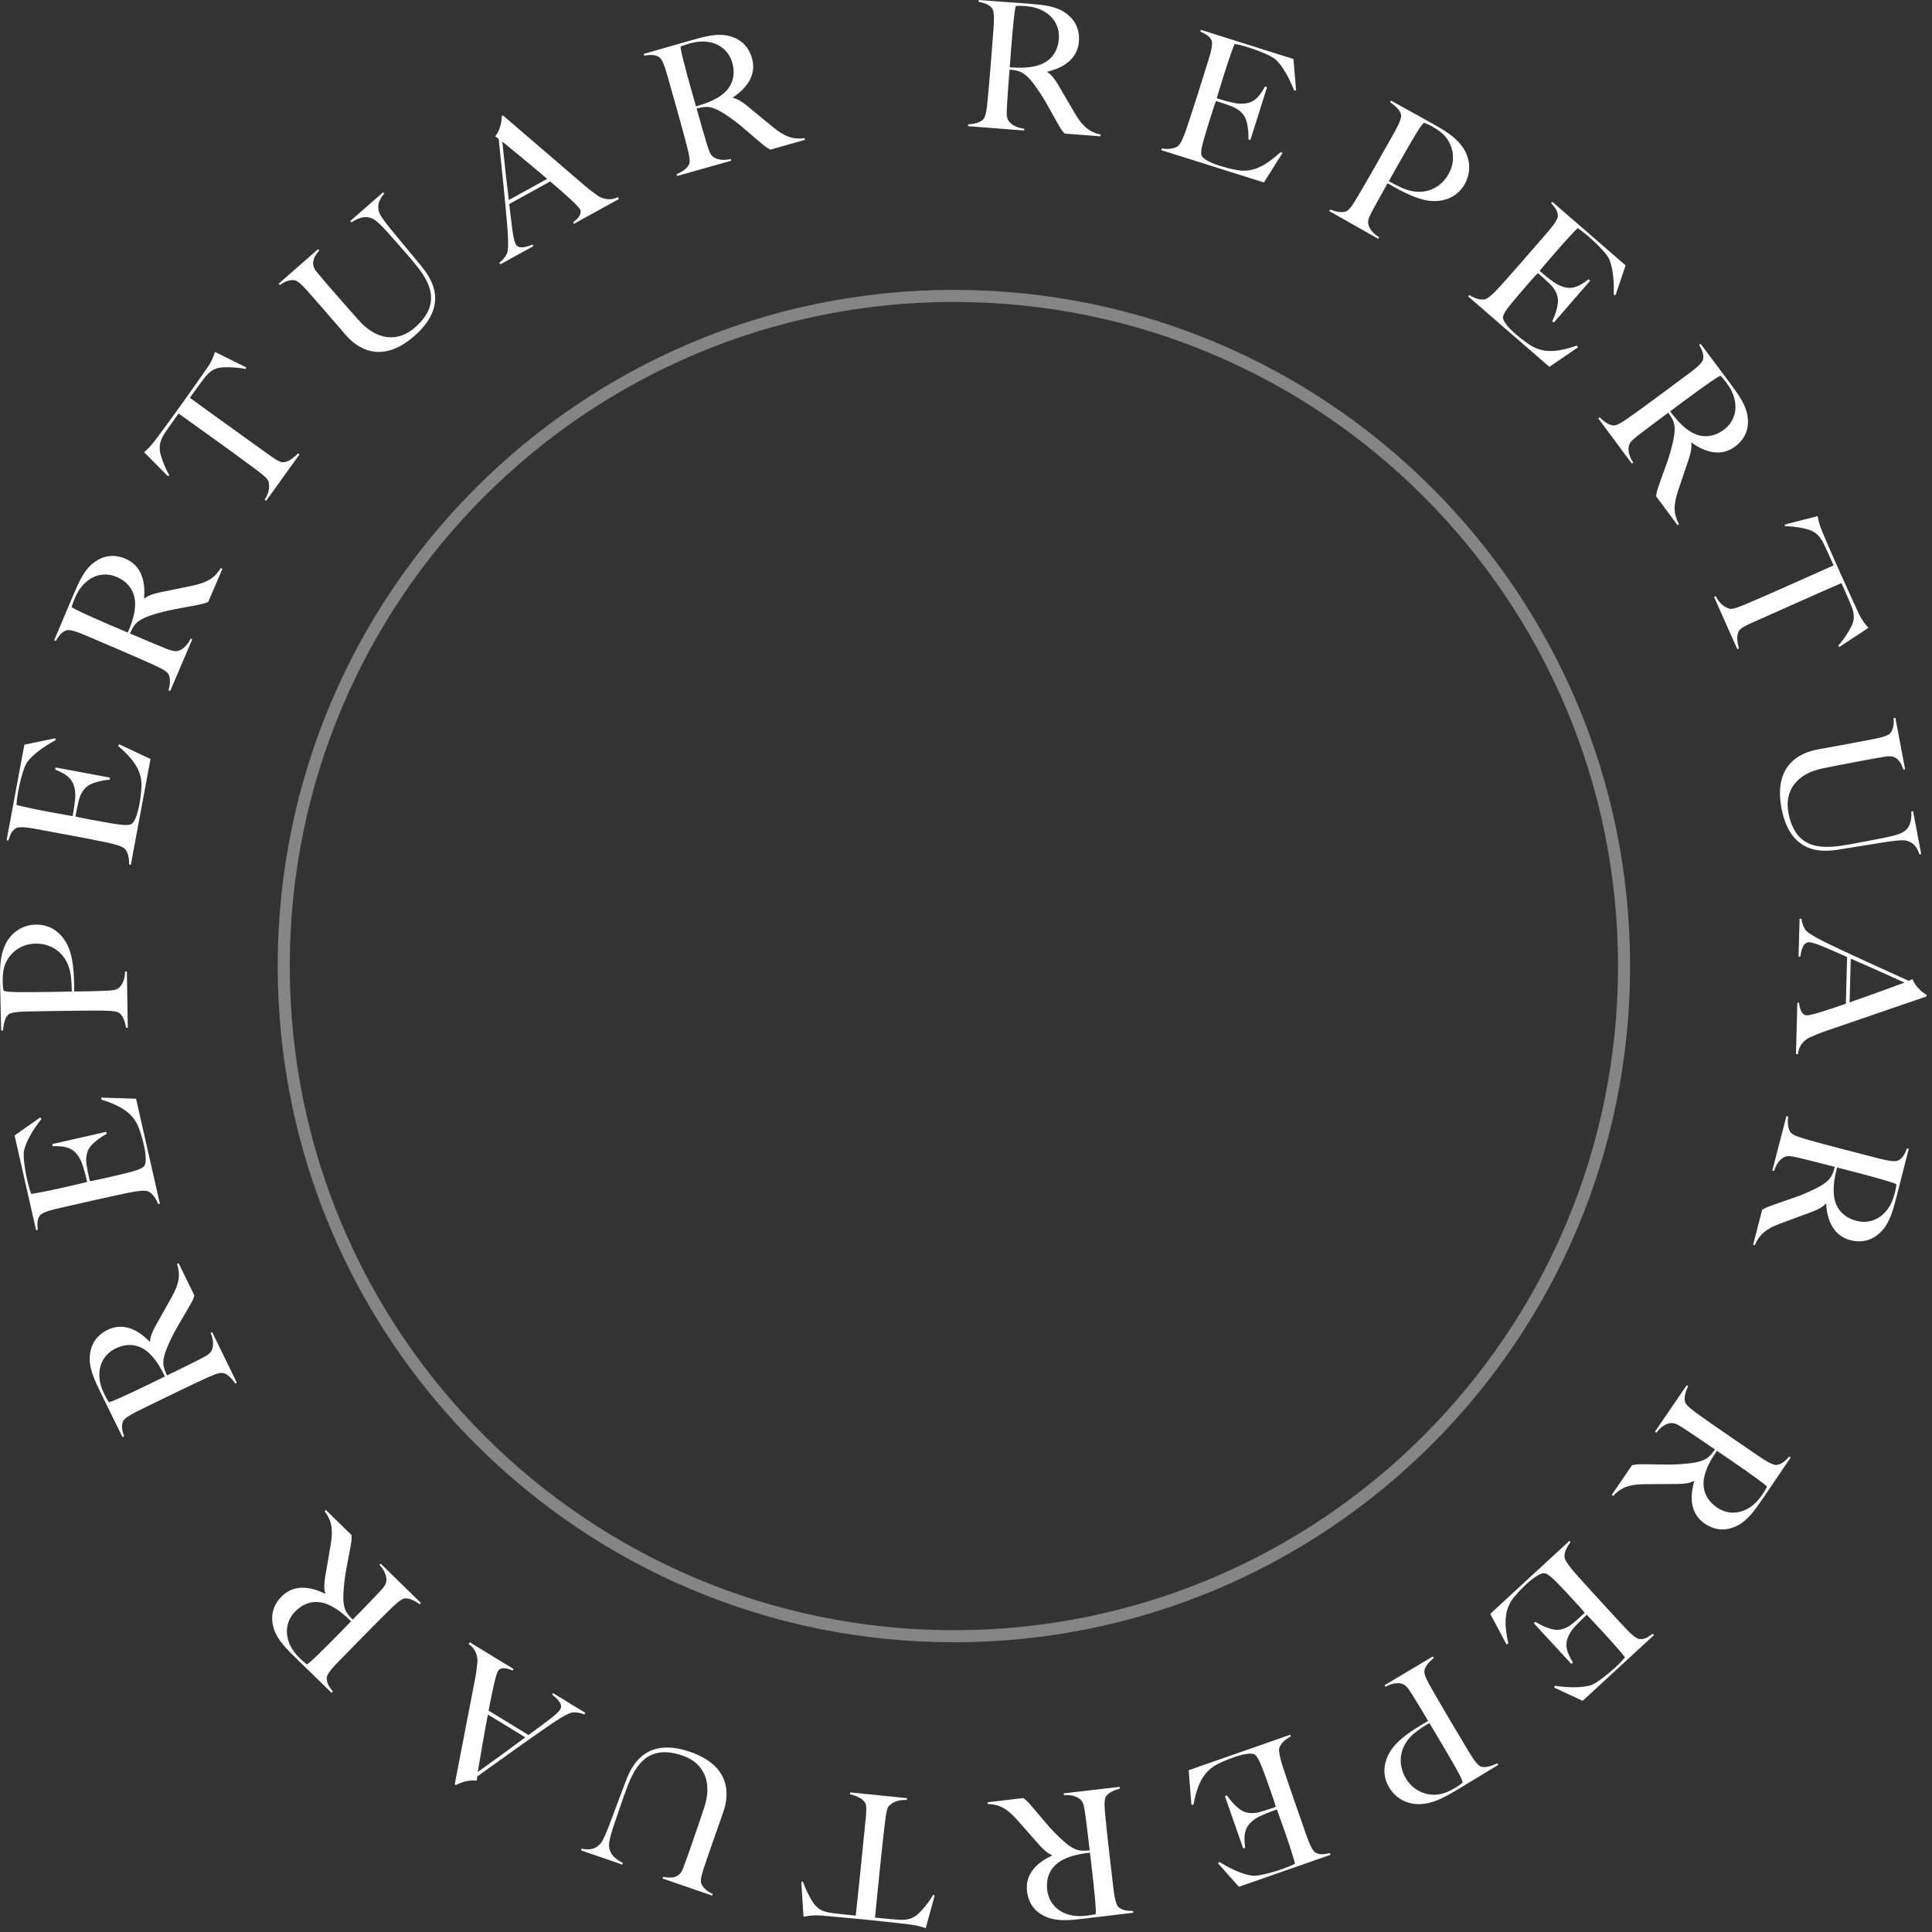 <svg width="160" height="160" viewBox="0 0 160 160" fill="none" xmlns="http://www.w3.org/2000/svg">
<rect x="0" y="0" width="160" height="160" fill="#333333" stroke="none"/>
<path fill-rule="evenodd" clip-rule="evenodd" d="M78.998 135.006C109.374 135.006 133.998 110.382 133.998 80.006C133.998 49.63 109.374 25.006 78.998 25.006C48.622 25.006 23.998 49.63 23.998 80.006C23.998 110.382 48.622 135.006 78.998 135.006ZM78.998 136.006C109.926 136.006 134.998 110.934 134.998 80.006C134.998 49.078 109.926 24.006 78.998 24.006C48.07 24.006 22.998 49.078 22.998 80.006C22.998 110.934 48.07 136.006 78.998 136.006Z" fill="white" fill-opacity="0.4"/>
<path d="M88.165 11.064C87.858 10.69 87.948 10.843 87.408 9.896C86.764 8.766 86.478 8.13 85.631 6.984C85.287 6.52 84.843 6.033 84.357 5.893C84 5.793 83.882 5.798 83.607 5.762C83.511 7.011 83.44 7.94 83.405 8.58C83.372 9.205 83.324 9.64 83.49 9.945C83.631 10.204 84.041 10.571 84.823 10.661L84.811 10.806L80.165 10.449L80.177 10.303C80.661 10.268 81.166 10.161 81.436 9.875C81.658 9.643 81.729 8.919 81.791 8.295C81.847 7.759 81.97 6.352 82.052 5.292L82.27 2.461C82.322 1.779 82.371 0.95 82.157 0.686C81.891 0.358 81.562 0.26 81.045 0.147L81.057 0.002C81.361 0.025 83.99 0.213 85.036 0.293C86.328 0.393 87.314 0.483 88.108 0.983C88.916 1.497 89.439 2.282 89.35 3.444C89.241 4.867 88.073 5.624 86.749 5.931L86.746 5.975C87.066 6.175 87.344 6.547 87.604 6.975C88.056 7.74 88.622 8.733 89.036 9.422C89.669 10.493 90.248 10.947 91.152 11.148L91.141 11.293L88.165 11.064ZM86.433 0.927C85.985 0.673 85.469 0.546 84.917 0.503C84.511 0.472 84.262 0.482 84.13 0.487C84.069 0.716 84.053 0.729 83.957 1.598C83.81 2.945 83.645 5.269 83.622 5.574C84.406 5.634 85.093 5.628 85.747 5.474C87.026 5.178 87.606 4.274 87.687 3.229C87.761 2.27 87.329 1.434 86.433 0.927Z" fill="white"/>
<path d="M104.674 15.112L96.172 12.434L96.216 12.294C96.697 12.37 97.179 12.339 97.522 12.126C97.772 11.96 98.042 11.297 98.245 10.704C98.42 10.194 98.859 8.851 99.178 7.837L100.031 5.128C100.237 4.475 100.481 3.651 100.334 3.345C100.148 2.966 99.883 2.837 99.405 2.61L99.449 2.471L107.117 4.887L107.339 7.476L107.178 7.502C106.722 6.335 106.2 5.468 105.662 4.947C105.391 4.694 104.527 4.285 103.319 3.904C102.929 3.781 102.435 3.656 102.241 3.641C102.121 3.923 101.76 4.925 101.375 6.147C100.933 7.55 100.794 8.041 100.763 8.138C100.93 8.19 102.027 8.536 102.548 8.578C103.757 8.669 104.214 8.141 104.764 7.169L104.931 7.221L103.552 11.597L103.386 11.545C103.416 10.913 103.315 10.072 103.078 9.661C102.869 9.305 102.509 8.994 101.962 8.791C101.416 8.588 101.29 8.548 100.707 8.365C100.6 8.606 100.425 9.162 100.255 9.703C100.097 10.203 99.848 10.995 99.748 11.361C99.573 11.963 99.417 12.555 99.506 12.857C99.593 13.16 100.281 13.499 101.017 13.731C101.323 13.827 101.869 13.984 102.419 14.081C103.634 14.295 104.649 13.882 106.065 12.588L106.205 12.677L104.674 15.112Z" fill="white"/>
<path d="M118.162 16.596C117.019 16.401 115.74 15.645 114.916 15.179C114.3 16.27 114.106 16.612 113.804 17.177C113.509 17.729 113.281 18.102 113.303 18.449C113.32 18.743 113.543 19.237 114.213 19.649L114.141 19.776L110.085 17.483L110.157 17.356C110.611 17.529 111.114 17.646 111.48 17.502C111.779 17.387 112.15 16.76 112.47 16.222C112.748 15.76 113.455 14.538 113.978 13.613L115.375 11.141C115.712 10.545 116.108 9.815 116.027 9.485C115.924 9.076 115.542 8.776 115.121 8.455L115.192 8.328C115.51 8.507 117.894 9.822 118.807 10.337C119.909 10.961 120.71 11.497 121.234 12.345C121.74 13.166 121.868 14.242 121.295 15.256C120.593 16.498 119.274 16.79 118.162 16.596ZM119.831 11.485C119.533 11.065 119.092 10.75 118.61 10.477C118.255 10.277 118.057 10.215 117.935 10.163C117.77 10.337 117.725 10.328 117.27 11.074C116.565 12.232 115.16 14.748 115.016 15.002C115.701 15.389 116.336 15.714 116.956 15.831C118.241 16.072 119.36 15.483 119.962 14.419C120.513 13.443 120.427 12.323 119.831 11.485Z" fill="white"/>
<path d="M128.313 30.382L121.583 24.542L121.679 24.432C122.09 24.692 122.545 24.856 122.943 24.796C123.238 24.745 123.75 24.244 124.172 23.781C124.536 23.383 125.472 22.326 126.169 21.524L128.03 19.38C128.478 18.863 129.03 18.205 129.016 17.865C128.997 17.443 128.806 17.219 128.458 16.821L128.553 16.711L134.623 21.978L133.796 24.442L133.638 24.401C133.684 23.149 133.551 22.147 133.265 21.455C133.117 21.115 132.488 20.396 131.531 19.565C131.223 19.298 130.82 18.986 130.648 18.895C130.426 19.107 129.696 19.881 128.856 20.849C127.893 21.959 127.569 22.353 127.503 22.43C127.635 22.545 128.503 23.299 128.964 23.545C130.036 24.109 130.665 23.806 131.557 23.134L131.689 23.249L128.683 26.713L128.551 26.598C128.83 26.031 129.072 25.219 129.019 24.748C128.969 24.339 128.763 23.91 128.342 23.506C127.922 23.103 127.823 23.017 127.361 22.616C127.167 22.795 126.786 23.235 126.413 23.663C126.07 24.059 125.526 24.686 125.289 24.982C124.889 25.464 124.511 25.945 124.47 26.257C124.431 26.57 124.926 27.154 125.509 27.66C125.751 27.869 126.189 28.231 126.655 28.538C127.683 29.219 128.779 29.245 130.593 28.621L130.685 28.759L128.313 30.382Z" fill="white"/>
<path d="M137.148 41.096C137.229 40.618 137.173 40.787 137.533 39.758C137.965 38.531 138.256 37.897 138.566 36.507C138.691 35.942 138.767 35.287 138.554 34.829C138.395 34.493 138.314 34.408 138.161 34.177C137.155 34.924 136.407 35.479 135.901 35.873C135.407 36.258 135.047 36.506 134.926 36.832C134.823 37.108 134.814 37.659 135.26 38.307L135.142 38.394L132.365 34.652L132.482 34.565C132.827 34.908 133.239 35.219 133.632 35.235C133.952 35.252 134.546 34.829 135.058 34.468C135.499 34.158 136.642 33.328 137.495 32.694L139.776 31.001C140.326 30.593 140.984 30.087 141.044 29.752C141.116 29.336 140.974 29.024 140.72 28.559L140.837 28.473C141.02 28.718 142.603 30.826 143.227 31.668C144 32.709 144.578 33.513 144.722 34.44C144.863 35.388 144.614 36.298 143.678 36.992C142.532 37.843 141.195 37.458 140.095 36.66L140.059 36.686C140.118 37.059 140.02 37.513 139.866 37.99C139.586 38.833 139.207 39.912 138.959 40.677C138.566 41.858 138.603 42.592 139.044 43.407L138.927 43.493L137.148 41.096ZM143.665 33.139C143.563 32.634 143.321 32.161 142.991 31.717C142.748 31.389 142.577 31.208 142.488 31.111C142.274 31.215 142.254 31.212 141.535 31.709C140.421 32.481 138.559 33.882 138.313 34.064C138.782 34.696 139.236 35.211 139.782 35.604C140.844 36.375 141.908 36.22 142.75 35.595C143.522 35.023 143.871 34.147 143.665 33.139Z" fill="white"/>
<path d="M152.233 53.477C152.748 52.913 153.289 52.018 153.431 51.62C153.611 51.093 153.526 50.653 153.243 49.982C152.953 49.298 152.853 49.072 152.503 48.287C151.593 48.676 149.238 49.726 148.148 50.212L145.195 51.528C144.689 51.754 144.15 52.01 144.022 52.226C143.756 52.664 143.904 53.283 144.01 53.699L143.877 53.758L141.95 49.435L142.083 49.376C142.343 49.818 142.599 50.214 143.23 50.411C143.493 50.501 144.158 50.205 144.736 49.963C145.234 49.757 146.477 49.219 147.448 48.786L151.851 46.824C151.513 46.065 151.4 45.812 151.085 45.14C150.775 44.481 150.464 44.141 149.952 43.923C149.562 43.762 148.585 43.575 147.822 43.581L147.809 43.443L150.526 42.742C150.617 43.196 150.67 43.459 150.953 44.13C151.526 45.486 151.822 46.151 152.409 47.467C152.996 48.785 153.306 49.444 153.918 50.781C154.192 51.361 154.428 51.638 154.731 51.997L152.327 53.579L152.233 53.477Z" fill="white"/>
<path d="M157.826 69.609C157.515 69.534 156.503 69.667 155.627 69.819C154.809 69.959 153.799 70.106 152.52 70.319C151.442 70.494 148.328 71.114 147.535 66.936C146.756 62.829 149.81 62.205 150.525 62.069C151.055 61.969 151.959 61.812 153.004 61.614L154.907 61.253C155.579 61.126 156.324 60.984 156.54 60.721C156.804 60.389 156.859 59.978 156.821 59.467L156.964 59.44L157.773 63.704L157.63 63.731C157.456 63.201 157.131 62.506 156.238 62.646C155.246 62.805 154.802 62.889 153.772 63.084C152.455 63.334 151.797 63.459 150.884 63.647C148.86 64.076 147.752 65.427 148.114 67.33C148.73 70.579 151.192 70.274 153.13 69.936C154.162 69.755 154.746 69.63 155.562 69.475C156.321 69.331 157.205 69.148 157.579 68.929C158.073 68.643 158.335 68.148 158.29 67.208L158.433 67.181L159.106 70.73L158.963 70.757C158.73 70.075 158.413 69.734 157.826 69.609Z" fill="white"/>
<path d="M148.848 83.045L148.993 83.049C149.004 83.18 149.083 84.071 149.635 84.086C149.97 84.095 151.322 83.665 152.866 83.124L152.97 79.252C152.25 78.941 151.602 78.647 150.925 78.367C150.406 78.149 150.016 78.037 149.827 78.032C149.317 78.018 149.168 78.713 149.096 79.221L148.95 79.217L149.034 76.088L149.194 76.092C149.239 76.603 149.518 77.033 149.59 77.093C149.717 77.228 150.189 77.561 151.167 78.039C152.978 78.917 155.899 80.248 158.058 81.224L158.382 81.087C158.669 81.794 159.284 82.233 159.556 82.4L159.553 82.517L151.291 85.354C150.688 85.556 150.349 85.707 149.848 85.927C149.671 86.009 148.961 86.413 148.908 87.3L148.734 87.295L148.848 83.045ZM157.719 81.375C157.201 81.142 155.532 80.369 153.272 79.391L153.174 83.015C154.924 82.407 156.836 81.701 157.719 81.375Z" fill="white"/>
<path d="M145.935 100.195C146.356 99.959 146.19 100.021 147.218 99.655C148.444 99.22 149.12 99.049 150.397 98.416C150.915 98.159 151.472 97.807 151.695 97.353C151.857 97.019 151.872 96.903 151.955 96.638C150.743 96.324 149.84 96.091 149.216 95.944C148.606 95.801 148.187 95.678 147.857 95.788C147.577 95.881 147.144 96.22 146.918 96.975L146.777 96.938L147.945 92.426L148.086 92.462C148.036 92.946 148.053 93.462 148.287 93.778C148.476 94.038 149.178 94.234 149.78 94.405C150.298 94.554 151.662 94.923 152.692 95.189L155.441 95.901C156.104 96.072 156.912 96.266 157.21 96.102C157.579 95.897 157.733 95.591 157.935 95.102L158.076 95.138C157.999 95.435 157.353 97.99 157.09 99.006C156.765 100.261 156.503 101.216 155.872 101.91C155.223 102.615 154.358 102.993 153.23 102.701C151.848 102.343 151.307 101.06 151.238 99.702L151.195 99.691C150.942 99.972 150.527 100.181 150.059 100.36C149.226 100.671 148.149 101.055 147.398 101.342C146.232 101.777 145.684 102.267 145.327 103.123L145.186 103.086L145.935 100.195ZM156.221 100.27C156.55 99.874 156.766 99.388 156.904 98.852C157.006 98.458 157.04 98.21 157.059 98.08C156.844 97.979 156.834 97.961 155.995 97.714C154.695 97.333 152.435 96.763 152.139 96.686C151.941 97.447 151.826 98.125 151.863 98.796C151.93 100.107 152.719 100.838 153.734 101.101C154.665 101.342 155.565 101.063 156.221 100.27Z" fill="white"/>
<path d="M135.159 121.341C135.636 121.262 135.459 121.263 136.549 121.268C137.85 121.275 138.544 121.344 139.959 121.182C140.533 121.116 141.177 120.974 141.541 120.623C141.806 120.363 141.86 120.259 142.028 120.039C140.995 119.332 140.225 118.807 139.688 118.457C139.162 118.116 138.81 117.857 138.463 117.849C138.168 117.841 137.645 118.013 137.177 118.646L137.057 118.564L139.687 114.717L139.807 114.799C139.596 115.237 139.437 115.728 139.549 116.104C139.639 116.412 140.232 116.835 140.74 117.201C141.177 117.517 142.335 118.326 143.212 118.926L145.557 120.528C146.122 120.914 146.815 121.371 147.151 121.318C147.568 121.25 147.817 121.015 148.173 120.623L148.293 120.706C148.12 120.958 146.645 123.142 146.054 124.007C145.322 125.077 144.751 125.887 143.922 126.325C143.073 126.768 142.131 126.83 141.17 126.172C139.992 125.367 139.918 123.977 140.314 122.677L140.278 122.652C139.944 122.83 139.483 122.885 138.982 122.896C138.093 122.906 136.95 122.9 136.147 122.916C134.902 122.929 134.221 123.204 133.595 123.887L133.475 123.805L135.159 121.341ZM144.807 124.902C145.251 124.64 145.618 124.257 145.931 123.8C146.161 123.464 146.276 123.243 146.338 123.126C146.171 122.959 146.167 122.938 145.462 122.422C144.369 121.621 142.437 120.319 142.185 120.146C141.741 120.795 141.403 121.393 141.21 122.037C140.827 123.293 141.321 124.247 142.187 124.839C142.98 125.382 143.921 125.425 144.807 124.902Z" fill="white"/>
<path d="M123.417 133.652L129.968 127.611L130.067 127.719C129.763 128.098 129.549 128.532 129.564 128.934C129.583 129.234 130.024 129.798 130.437 130.269C130.792 130.674 131.738 131.723 132.459 132.504L134.384 134.592C134.847 135.095 135.441 135.717 135.779 135.74C136.201 135.768 136.445 135.603 136.879 135.301L136.978 135.408L131.069 140.856L128.713 139.761L128.77 139.609C130.01 139.793 131.02 139.772 131.74 139.564C132.095 139.455 132.879 138.91 133.81 138.051C134.11 137.775 134.465 137.408 134.575 137.248C134.389 137.003 133.7 136.192 132.832 135.25C131.835 134.168 131.479 133.804 131.41 133.729C131.281 133.847 130.436 134.627 130.14 135.058C129.46 136.061 129.691 136.72 130.26 137.68L130.132 137.799L127.023 134.426L127.151 134.309C127.683 134.649 128.463 134.98 128.937 134.979C129.35 134.974 129.799 134.818 130.247 134.445C130.695 134.071 130.792 133.982 131.241 133.568C131.085 133.355 130.69 132.927 130.305 132.509C129.95 132.124 129.387 131.514 129.12 131.246C128.685 130.795 128.249 130.365 127.943 130.291C127.637 130.216 127.001 130.644 126.434 131.167C126.198 131.384 125.791 131.78 125.433 132.208C124.643 133.156 124.496 134.242 124.914 136.113L124.766 136.19L123.417 133.652Z" fill="white"/>
<path d="M115.429 144.633C116.166 143.737 117.457 143.001 118.27 142.517C117.629 141.441 117.428 141.103 117.088 140.56C116.755 140.029 116.543 139.646 116.232 139.493C115.967 139.362 115.428 139.311 114.738 139.688L114.663 139.563L118.666 137.178L118.741 137.303C118.365 137.611 118.014 137.99 117.959 138.379C117.91 138.697 118.27 139.33 118.578 139.875C118.841 140.345 119.552 141.566 120.097 142.48L121.55 144.92C121.9 145.508 122.338 146.213 122.664 146.307C123.071 146.421 123.522 146.237 124.009 146.031L124.084 146.156C123.771 146.343 121.446 147.762 120.545 148.298C119.457 148.947 118.594 149.376 117.597 149.411C116.633 149.443 115.635 149.02 115.039 148.019C114.308 146.793 114.709 145.503 115.429 144.633ZM119.041 148.618C119.553 148.568 120.045 148.342 120.521 148.059C120.872 147.85 121.024 147.708 121.129 147.628C121.06 147.398 121.09 147.363 120.668 146.598C120.012 145.412 118.524 142.942 118.375 142.692C117.699 143.095 117.101 143.484 116.692 143.966C115.845 144.962 115.801 146.225 116.427 147.277C117.001 148.24 118.016 148.72 119.041 148.618Z" fill="white"/>
<path d="M98.44 146.603L106.853 143.664L106.901 143.801C106.471 144.028 106.103 144.343 105.957 144.718C105.855 145 106.035 145.693 106.228 146.289C106.392 146.802 106.844 148.14 107.195 149.144L108.131 151.824C108.357 152.471 108.654 153.277 108.956 153.434C109.332 153.626 109.621 153.571 110.14 153.467L110.188 153.605L102.599 156.256L100.872 154.314L100.986 154.198C102.05 154.86 102.986 155.242 103.729 155.337C104.098 155.378 105.034 155.19 106.23 154.772C106.615 154.637 107.087 154.442 107.251 154.338C107.177 154.04 106.868 153.022 106.445 151.812C105.961 150.423 105.779 149.948 105.745 149.851C105.58 149.909 104.494 150.288 104.051 150.566C103.029 151.217 102.979 151.913 103.12 153.02L102.955 153.078L101.441 148.748L101.606 148.69C101.96 149.215 102.544 149.828 102.98 150.015C103.36 150.175 103.834 150.21 104.394 150.046C104.953 149.881 105.077 149.838 105.654 149.636C105.595 149.379 105.403 148.829 105.216 148.293C105.043 147.798 104.769 147.014 104.63 146.662C104.41 146.076 104.181 145.508 103.93 145.318C103.678 145.128 102.925 145.268 102.196 145.522C101.894 145.628 101.363 145.829 100.864 146.08C99.763 146.635 99.195 147.574 98.836 149.458L98.67 149.469L98.44 146.603Z" fill="white"/>
<path d="M84.752 148.909C85.126 149.217 85.008 149.084 85.719 149.911C86.568 150.896 86.971 151.465 88.022 152.427C88.449 152.817 88.978 153.21 89.482 153.254C89.852 153.284 89.966 153.256 90.243 153.238C90.097 151.995 89.989 151.069 89.9 150.434C89.813 149.814 89.777 149.378 89.555 149.111C89.368 148.883 88.895 148.601 88.111 148.664L88.093 148.519L92.722 147.979L92.739 148.123C92.27 148.251 91.795 148.453 91.585 148.786C91.411 149.055 91.481 149.781 91.539 150.404C91.587 150.941 91.736 152.345 91.86 153.401L92.189 156.222C92.269 156.901 92.379 157.724 92.639 157.943C92.964 158.213 93.305 158.247 93.835 158.258L93.851 158.403C93.547 158.438 90.931 158.759 89.89 158.88C88.602 159.03 87.617 159.13 86.742 158.793C85.851 158.442 85.186 157.772 85.051 156.615C84.885 155.198 85.887 154.231 87.127 153.675L87.122 153.632C86.769 153.497 86.424 153.186 86.088 152.814C85.498 152.15 84.751 151.284 84.212 150.688C83.385 149.758 82.73 149.424 81.804 149.4L81.787 149.255L84.752 148.909ZM88.397 158.527C88.885 158.689 89.416 158.716 89.966 158.651C90.371 158.604 90.613 158.546 90.742 158.517C90.758 158.28 90.771 158.264 90.698 157.393C90.584 156.042 90.3 153.73 90.265 153.426C89.483 153.518 88.81 153.655 88.198 153.931C87 154.467 86.603 155.467 86.725 156.508C86.836 157.463 87.421 158.201 88.397 158.527Z" fill="white"/>
<path d="M66.498 155.833C66.732 156.56 67.24 157.474 67.515 157.795C67.882 158.212 68.307 158.358 69.03 158.445C69.768 158.534 70.014 158.559 70.869 158.646C70.983 157.662 71.242 155.097 71.362 153.908L71.686 150.691C71.742 150.141 71.787 149.545 71.663 149.327C71.415 148.878 70.804 148.699 70.391 148.585L70.406 148.439L75.115 148.915L75.101 149.059C74.587 149.066 74.117 149.092 73.632 149.541C73.423 149.725 73.35 150.449 73.273 151.071C73.204 151.606 73.054 152.952 72.947 154.01L72.463 158.806C73.289 158.89 73.564 158.917 74.305 158.978C75.031 159.036 75.48 158.935 75.924 158.599C76.257 158.34 76.905 157.585 77.279 156.921L77.405 156.978L76.664 159.684C76.225 159.537 75.97 159.453 75.247 159.365C73.786 159.189 73.061 159.115 71.627 158.971C70.192 158.826 69.466 158.767 68.001 158.634C67.362 158.585 67.004 158.651 66.541 158.736L66.363 155.864L66.498 155.833Z" fill="white"/>
<path d="M49.724 152.685C49.943 152.452 50.331 151.507 50.634 150.672C50.919 149.892 51.292 148.943 51.742 147.728C52.126 146.705 53.134 143.694 57.153 145.081C61.104 146.444 60.129 149.404 59.891 150.092C59.716 150.601 59.403 151.464 59.056 152.469L58.424 154.299C58.201 154.946 57.954 155.662 58.075 155.981C58.232 156.375 58.561 156.626 59.024 156.848L58.976 156.985L54.875 155.57L54.922 155.433C55.469 155.544 56.233 155.608 56.555 154.764C56.91 153.823 57.057 153.396 57.399 152.406C57.836 151.139 58.054 150.506 58.344 149.62C58.977 147.651 58.354 146.019 56.524 145.388C53.399 144.31 52.44 146.598 51.772 148.447C51.416 149.433 51.235 150.002 50.965 150.786C50.713 151.516 50.432 152.374 50.437 152.807C50.44 153.378 50.739 153.851 51.577 154.279L51.53 154.416L48.116 153.238L48.164 153.101C48.871 153.237 49.324 153.131 49.724 152.685Z" fill="white"/>
<path d="M42.535 138.222L42.459 138.347C42.339 138.291 41.528 137.915 41.239 138.387C41.065 138.673 40.764 140.06 40.465 141.668L43.771 143.687C44.399 143.218 44.977 142.802 45.557 142.355C46.005 142.014 46.297 141.731 46.395 141.57C46.661 141.135 46.133 140.658 45.728 140.343L45.804 140.219L48.476 141.851L48.393 141.987C47.927 141.772 47.415 141.8 47.327 141.832C47.147 141.875 46.623 142.118 45.722 142.729C44.057 143.862 41.447 145.732 39.525 147.119L39.482 147.468C38.726 147.365 38.039 147.679 37.758 147.832L37.659 147.771L39.315 139.191C39.44 138.568 39.477 138.198 39.537 137.654C39.553 137.46 39.557 136.643 38.814 136.155L38.905 136.006L42.535 138.222ZM39.563 146.749C40.023 146.416 41.525 145.353 43.5 143.88L40.405 141.99C40.061 143.811 39.72 145.821 39.563 146.749Z" fill="white"/>
<path d="M29.121 127.139C29.116 127.623 29.145 127.448 28.951 128.521C28.718 129.801 28.529 130.473 28.442 131.896C28.407 132.473 28.435 133.132 28.718 133.551C28.927 133.858 29.02 133.929 29.208 134.133C30.084 133.237 30.736 132.571 31.174 132.102C31.602 131.645 31.918 131.342 31.986 131.002C32.045 130.712 31.967 130.167 31.425 129.596L31.526 129.492L34.859 132.752L34.758 132.856C34.363 132.573 33.907 132.33 33.516 132.376C33.197 132.41 32.677 132.921 32.228 133.358C31.841 133.733 30.843 134.733 30.099 135.494L28.112 137.524C27.634 138.014 27.063 138.618 27.057 138.958C27.051 139.38 27.24 139.667 27.564 140.086L27.462 140.19C27.243 139.976 25.348 138.142 24.598 137.408C23.671 136.502 22.973 135.799 22.685 134.906C22.397 133.992 22.5 133.053 23.315 132.22C24.313 131.199 25.696 131.37 26.908 131.985L26.939 131.954C26.821 131.594 26.847 131.13 26.924 130.635C27.069 129.758 27.273 128.633 27.398 127.838C27.601 126.61 27.449 125.89 26.884 125.155L26.986 125.051L29.121 127.139ZM23.934 136.025C24.114 136.507 24.428 136.937 24.824 137.324C25.116 137.609 25.313 137.761 25.417 137.843C25.611 137.707 25.631 137.706 26.264 137.102C27.242 136.164 28.862 134.487 29.076 134.269C28.514 133.718 27.983 133.281 27.382 132.979C26.212 132.384 25.185 132.704 24.452 133.454C23.779 134.142 23.573 135.061 23.934 136.025Z" fill="white"/>
<path d="M16.101 107.297C15.933 107.751 16.019 107.596 15.475 108.541C14.825 109.667 14.422 110.236 13.861 111.546C13.634 112.078 13.438 112.707 13.563 113.197C13.657 113.556 13.721 113.654 13.829 113.91C14.955 113.361 15.793 112.953 16.363 112.66C16.919 112.373 17.319 112.194 17.498 111.897C17.65 111.645 17.76 111.105 17.442 110.385L17.573 110.321L19.613 114.511L19.482 114.575C19.206 114.175 18.858 113.794 18.475 113.705C18.163 113.63 17.502 113.935 16.933 114.196C16.442 114.419 15.166 115.024 14.21 115.49L11.657 116.733C11.041 117.032 10.301 117.409 10.181 117.726C10.033 118.122 10.114 118.455 10.278 118.958L10.148 119.022C10.014 118.747 8.847 116.383 8.388 115.441C7.821 114.276 7.4 113.379 7.43 112.441C7.466 111.484 7.879 110.636 8.926 110.126C10.209 109.501 11.453 110.126 12.387 111.113L12.426 111.094C12.437 110.717 12.617 110.288 12.856 109.848C13.288 109.072 13.858 108.081 14.244 107.375C14.848 106.287 14.947 105.559 14.663 104.677L14.794 104.613L16.101 107.297ZM8.228 113.915C8.236 114.43 8.387 114.939 8.629 115.437C8.807 115.804 8.942 116.013 9.012 116.125C9.241 116.062 9.26 116.069 10.059 115.713C11.295 115.159 13.384 114.126 13.659 113.992C13.315 113.285 12.963 112.695 12.499 112.209C11.597 111.255 10.523 111.211 9.581 111.67C8.717 112.09 8.213 112.886 8.228 113.915Z" fill="white"/>
<path d="M11.268 90.993L13.24 99.683L13.098 99.716C12.921 99.263 12.651 98.862 12.294 98.674C12.025 98.54 11.316 98.642 10.702 98.766C10.174 98.871 8.793 99.17 7.757 99.405L4.987 100.034C4.32 100.185 3.485 100.39 3.295 100.671C3.062 101.024 3.084 101.317 3.129 101.844L2.987 101.877L1.208 94.037L3.331 92.54L3.435 92.666C2.657 93.649 2.172 94.536 1.993 95.263C1.911 95.625 1.993 96.577 2.273 97.812C2.364 98.21 2.505 98.701 2.589 98.876C2.894 98.836 3.94 98.644 5.19 98.36C6.624 98.034 7.118 97.908 7.217 97.885C7.179 97.715 6.924 96.593 6.697 96.121C6.167 95.032 5.481 94.904 4.364 94.919L4.325 94.749L8.798 93.733L8.837 93.904C8.276 94.195 7.601 94.707 7.366 95.118C7.164 95.478 7.076 95.946 7.176 96.521C7.277 97.095 7.306 97.223 7.441 97.819C7.703 97.79 8.271 97.661 8.825 97.535C9.337 97.419 10.146 97.235 10.512 97.137C11.119 96.984 11.709 96.82 11.926 96.592C12.143 96.364 12.089 95.6 11.918 94.847C11.848 94.534 11.707 93.984 11.514 93.46C11.087 92.303 10.218 91.634 8.387 91.064L8.394 90.898L11.268 90.993Z" fill="white"/>
<path d="M5.729 78.595C6.14 79.681 6.135 81.167 6.15 82.114C7.403 82.094 7.796 82.087 8.436 82.062C9.063 82.037 9.5 82.045 9.788 81.851C10.033 81.686 10.346 81.245 10.363 80.458L10.508 80.455L10.584 85.115L10.438 85.118C10.357 84.638 10.204 84.145 9.894 83.903C9.643 83.703 8.915 83.7 8.288 83.696C7.749 83.69 6.336 83.698 5.273 83.716L2.433 83.762C1.748 83.773 0.919 83.801 0.675 84.038C0.374 84.334 0.309 84.816 0.244 85.341L0.099 85.344C0.093 84.98 0.019 82.257 0.003 81.208C-0.018 79.941 0.039 78.978 0.506 78.097C0.958 77.245 1.821 76.59 2.987 76.571C4.414 76.548 5.333 77.538 5.729 78.595ZM0.474 79.743C0.263 80.213 0.214 80.753 0.223 81.307C0.229 81.714 0.276 81.917 0.293 82.048C0.527 82.103 0.542 82.146 1.416 82.161C2.772 82.183 5.655 82.121 5.946 82.117C5.934 81.331 5.893 80.618 5.679 80.023C5.237 78.792 4.163 78.125 2.939 78.145C1.818 78.163 0.896 78.805 0.474 79.743Z" fill="white"/>
<path d="M12.463 62.858L10.835 71.621L10.692 71.595C10.708 71.109 10.619 70.633 10.366 70.32C10.171 70.091 9.48 69.903 8.867 69.775C8.34 69.662 6.954 69.389 5.909 69.195L3.116 68.677C2.443 68.552 1.596 68.409 1.31 68.593C0.956 68.823 0.86 69.102 0.693 69.604L0.549 69.577L2.018 61.673L4.562 61.139L4.606 61.295C3.503 61.89 2.706 62.512 2.255 63.11C2.036 63.41 1.734 64.317 1.503 65.562C1.428 65.963 1.364 66.47 1.372 66.664C1.668 66.748 2.705 66.985 3.965 67.22C5.411 67.488 5.915 67.567 6.015 67.586C6.047 67.414 6.257 66.283 6.236 65.76C6.179 64.55 5.6 64.161 4.569 63.732L4.6 63.56L9.111 64.398L9.079 64.57C8.448 64.616 7.625 64.819 7.247 65.104C6.918 65.354 6.653 65.749 6.518 66.316C6.382 66.884 6.359 67.012 6.247 67.614C6.499 67.691 7.072 67.797 7.63 67.901C8.146 67.996 8.962 68.148 9.337 68.203C9.955 68.303 10.562 68.386 10.852 68.262C11.141 68.138 11.394 67.415 11.535 66.656C11.594 66.341 11.683 65.78 11.713 65.223C11.779 63.99 11.246 63.032 9.789 61.784L9.861 61.634L12.463 62.858Z" fill="white"/>
<path d="M17.245 49.848C16.792 50.019 16.966 49.982 15.895 50.19C14.618 50.437 13.924 50.504 12.567 50.938C12.017 51.115 11.413 51.379 11.124 51.794C10.915 52.101 10.882 52.214 10.76 52.462C11.912 52.954 12.769 53.32 13.364 53.559C13.945 53.791 14.341 53.976 14.684 53.916C14.974 53.866 15.454 53.596 15.79 52.884L15.924 52.942L14.093 57.227L13.959 57.17C14.081 56.7 14.142 56.187 13.958 55.839C13.81 55.554 13.146 55.255 12.576 54.996C12.086 54.771 10.793 54.202 9.815 53.785L7.204 52.669C6.574 52.401 5.805 52.088 5.486 52.205C5.09 52.353 4.892 52.632 4.619 53.085L4.485 53.029C4.605 52.747 5.627 50.317 6.039 49.353C6.548 48.161 6.95 47.256 7.678 46.664C8.425 46.065 9.337 45.821 10.408 46.279C11.721 46.839 12.063 48.189 11.929 49.541L11.969 49.558C12.261 49.319 12.703 49.175 13.192 49.067C14.062 48.884 15.184 48.667 15.97 48.496C17.188 48.24 17.803 47.837 18.284 47.045L18.418 47.102L17.245 49.848ZM7.087 48.233C6.703 48.576 6.417 49.024 6.2 49.533C6.039 49.908 5.969 50.147 5.931 50.273C6.128 50.405 6.136 50.424 6.928 50.794C8.156 51.366 10.305 52.268 10.586 52.388C10.895 51.665 11.11 51.012 11.174 50.343C11.305 49.037 10.634 48.196 9.67 47.784C8.786 47.407 7.855 47.547 7.087 48.233Z" fill="white"/>
<path d="M20.344 30.557C19.598 30.398 18.551 30.381 18.136 30.46C17.59 30.57 17.253 30.866 16.816 31.448C16.371 32.044 16.226 32.245 15.725 32.943C16.521 33.532 18.615 35.036 19.585 35.734L22.211 37.62C22.661 37.943 23.154 38.28 23.405 38.281C23.918 38.29 24.378 37.85 24.684 37.549L24.802 37.634L22.04 41.479L21.922 41.394C22.172 40.946 22.385 40.525 22.238 39.881C22.182 39.608 21.591 39.183 21.091 38.806C20.661 38.48 19.57 37.678 18.706 37.057L14.79 34.244C14.306 34.919 14.144 35.143 13.722 35.755C13.309 36.355 13.173 36.795 13.242 37.347C13.3 37.766 13.632 38.703 14.021 39.359L13.909 39.44L11.933 37.447C12.279 37.14 12.48 36.961 12.916 36.378C13.798 35.2 14.223 34.608 15.065 33.437C15.906 32.266 16.319 31.666 17.166 30.462C17.528 29.933 17.649 29.59 17.806 29.146L20.385 30.425L20.344 30.557Z" fill="white"/>
<path d="M31.406 17.599C31.499 17.905 32.127 18.71 32.7 19.388C33.236 20.023 33.874 20.818 34.706 21.813C35.403 22.654 37.515 25.024 34.315 27.824C31.17 30.576 29.085 28.259 28.605 27.711C28.251 27.305 27.658 26.605 26.958 25.806L25.683 24.348C25.232 23.833 24.733 23.263 24.396 23.209C23.977 23.151 23.595 23.311 23.173 23.603L23.077 23.493L26.343 20.636L26.439 20.745C26.07 21.164 25.636 21.796 26.209 22.494C26.849 23.27 27.145 23.61 27.836 24.399C28.718 25.407 29.159 25.911 29.784 26.603C31.178 28.13 32.904 28.4 34.362 27.125C36.849 24.948 35.34 22.98 34.068 21.481C33.388 20.683 32.984 20.243 32.438 19.618C31.929 19.038 31.324 18.367 30.946 18.157C30.449 17.876 29.89 17.9 29.102 18.415L29.006 18.306L31.724 15.928L31.82 16.038C31.35 16.584 31.217 17.029 31.406 17.599Z" fill="white"/>
<path d="M47.53 18.533L47.46 18.405C47.568 18.329 48.297 17.811 48.029 17.326C47.868 17.033 46.813 16.084 45.565 15.026L42.172 16.895C42.268 17.674 42.342 18.381 42.442 19.107C42.517 19.665 42.617 20.058 42.709 20.224C42.955 20.671 43.63 20.448 44.105 20.253L44.175 20.381L41.432 21.892L41.355 21.751C41.773 21.454 42.003 20.996 42.019 20.904C42.07 20.726 42.119 20.15 42.036 19.065C41.878 17.057 41.549 13.863 41.298 11.506L41.016 11.296C41.481 10.691 41.548 9.938 41.555 9.619L41.657 9.562L48.286 15.256C48.765 15.674 49.067 15.89 49.51 16.211C49.671 16.322 50.379 16.731 51.171 16.327L51.255 16.48L47.53 18.533ZM41.6 11.723C41.662 12.287 41.839 14.118 42.139 16.564L45.315 14.814C43.905 13.612 42.328 12.319 41.6 11.723Z" fill="white"/>
<path d="M63.796 12.393C63.378 12.148 63.516 12.26 62.682 11.558C61.688 10.719 61.2 10.222 60.011 9.439C59.527 9.121 58.943 8.817 58.438 8.854C58.068 8.883 57.96 8.929 57.69 8.99C58.031 10.195 58.284 11.091 58.472 11.704C58.656 12.302 58.761 12.726 59.022 12.955C59.244 13.15 59.755 13.354 60.52 13.168L60.559 13.308L56.076 14.574L56.036 14.434C56.479 14.234 56.916 13.959 57.071 13.598C57.2 13.304 57.016 12.6 56.859 11.993C56.727 11.471 56.357 10.108 56.068 9.085L55.296 6.353C55.11 5.695 54.87 4.9 54.579 4.725C54.215 4.51 53.873 4.531 53.349 4.604L53.31 4.464C53.604 4.38 56.136 3.65 57.145 3.365C58.391 3.013 59.348 2.757 60.265 2.952C61.201 3.157 61.963 3.713 62.279 4.834C62.668 6.207 61.832 7.32 60.696 8.065L60.708 8.107C61.078 8.184 61.467 8.437 61.858 8.75C62.547 9.312 63.42 10.049 64.047 10.552C65.01 11.339 65.71 11.565 66.628 11.442L66.667 11.582L63.796 12.393ZM58.674 3.477C58.166 3.394 57.638 3.452 57.106 3.603C56.713 3.714 56.483 3.809 56.361 3.859C56.383 4.095 56.372 4.113 56.582 4.961C56.908 6.276 57.555 8.514 57.639 8.808C58.395 8.594 59.038 8.352 59.599 7.982C60.697 7.263 60.93 6.214 60.645 5.205C60.383 4.28 59.69 3.644 58.674 3.477Z" fill="white"/>
</svg>
